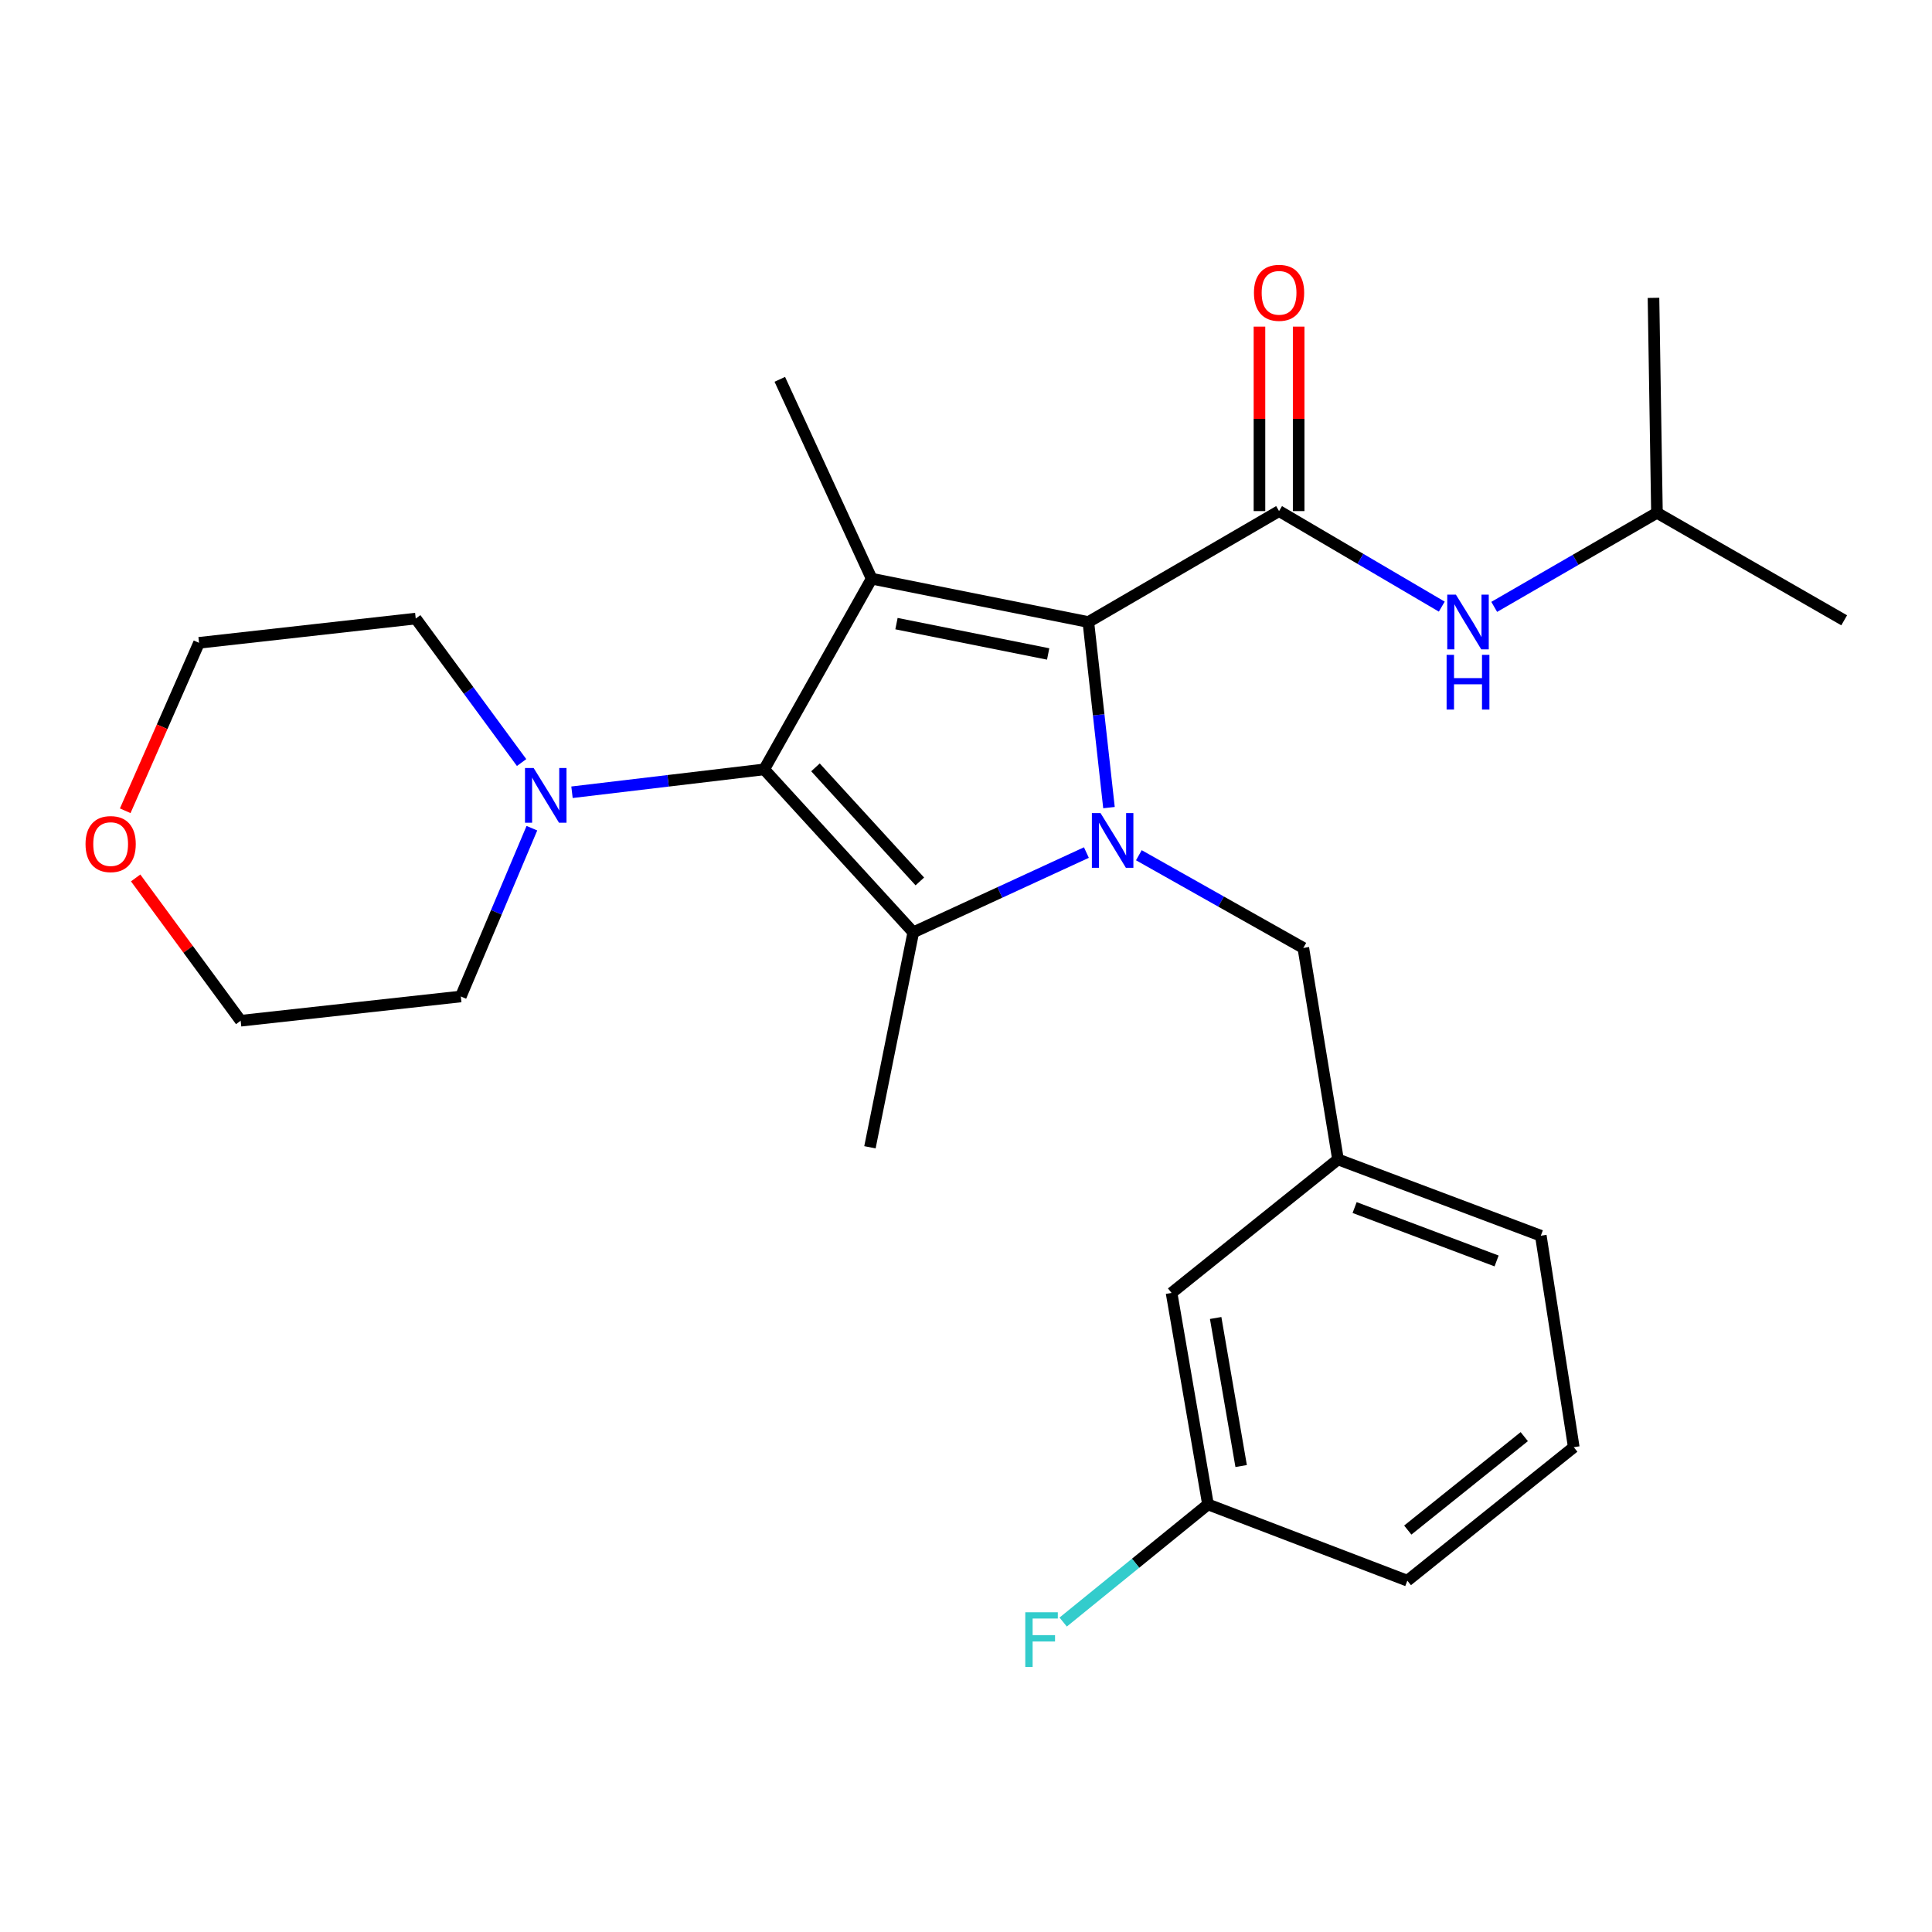 <?xml version='1.0' encoding='iso-8859-1'?>
<svg version='1.1' baseProfile='full'
              xmlns='http://www.w3.org/2000/svg'
                      xmlns:rdkit='http://www.rdkit.org/xml'
                      xmlns:xlink='http://www.w3.org/1999/xlink'
                  xml:space='preserve'
width='1000px' height='1000px' viewBox='0 0 1000 1000'>
<!-- END OF HEADER -->
<rect style='opacity:1.0;fill:#FFFFFF;stroke:none' width='1000' height='1000' x='0' y='0'> </rect>
<path class='bond-0' d='M 672.186,264.538 L 672.186,216.801' style='fill:none;fill-rule:evenodd;stroke:#000000;stroke-width:6px;stroke-linecap:butt;stroke-linejoin:miter;stroke-opacity:1' />
<path class='bond-0' d='M 672.186,216.801 L 672.186,169.064' style='fill:none;fill-rule:evenodd;stroke:#FF0000;stroke-width:6px;stroke-linecap:butt;stroke-linejoin:miter;stroke-opacity:1' />
<path class='bond-0' d='M 651.896,264.538 L 651.896,216.801' style='fill:none;fill-rule:evenodd;stroke:#000000;stroke-width:6px;stroke-linecap:butt;stroke-linejoin:miter;stroke-opacity:1' />
<path class='bond-0' d='M 651.896,216.801 L 651.896,169.064' style='fill:none;fill-rule:evenodd;stroke:#FF0000;stroke-width:6px;stroke-linecap:butt;stroke-linejoin:miter;stroke-opacity:1' />
<path class='bond-1' d='M 662.041,264.538 L 704.152,289.263' style='fill:none;fill-rule:evenodd;stroke:#000000;stroke-width:6px;stroke-linecap:butt;stroke-linejoin:miter;stroke-opacity:1' />
<path class='bond-1' d='M 704.152,289.263 L 746.264,313.989' style='fill:none;fill-rule:evenodd;stroke:#0000FF;stroke-width:6px;stroke-linecap:butt;stroke-linejoin:miter;stroke-opacity:1' />
<path class='bond-2' d='M 662.041,264.538 L 563.329,321.959' style='fill:none;fill-rule:evenodd;stroke:#000000;stroke-width:6px;stroke-linecap:butt;stroke-linejoin:miter;stroke-opacity:1' />
<path class='bond-3' d='M 773.403,314.119 L 815.52,289.774' style='fill:none;fill-rule:evenodd;stroke:#0000FF;stroke-width:6px;stroke-linecap:butt;stroke-linejoin:miter;stroke-opacity:1' />
<path class='bond-3' d='M 815.52,289.774 L 857.638,265.429' style='fill:none;fill-rule:evenodd;stroke:#000000;stroke-width:6px;stroke-linecap:butt;stroke-linejoin:miter;stroke-opacity:1' />
<path class='bond-4' d='M 857.638,265.429 L 855.845,154.171' style='fill:none;fill-rule:evenodd;stroke:#000000;stroke-width:6px;stroke-linecap:butt;stroke-linejoin:miter;stroke-opacity:1' />
<path class='bond-5' d='M 857.638,265.429 L 954.545,321.069' style='fill:none;fill-rule:evenodd;stroke:#000000;stroke-width:6px;stroke-linecap:butt;stroke-linejoin:miter;stroke-opacity:1' />
<path class='bond-6' d='M 574.008,418.016 L 568.668,369.988' style='fill:none;fill-rule:evenodd;stroke:#0000FF;stroke-width:6px;stroke-linecap:butt;stroke-linejoin:miter;stroke-opacity:1' />
<path class='bond-6' d='M 568.668,369.988 L 563.329,321.959' style='fill:none;fill-rule:evenodd;stroke:#000000;stroke-width:6px;stroke-linecap:butt;stroke-linejoin:miter;stroke-opacity:1' />
<path class='bond-7' d='M 562.317,441.279 L 517.514,461.929' style='fill:none;fill-rule:evenodd;stroke:#0000FF;stroke-width:6px;stroke-linecap:butt;stroke-linejoin:miter;stroke-opacity:1' />
<path class='bond-7' d='M 517.514,461.929 L 472.711,482.578' style='fill:none;fill-rule:evenodd;stroke:#000000;stroke-width:6px;stroke-linecap:butt;stroke-linejoin:miter;stroke-opacity:1' />
<path class='bond-8' d='M 589.47,442.67 L 632.034,466.659' style='fill:none;fill-rule:evenodd;stroke:#0000FF;stroke-width:6px;stroke-linecap:butt;stroke-linejoin:miter;stroke-opacity:1' />
<path class='bond-8' d='M 632.034,466.659 L 674.598,490.649' style='fill:none;fill-rule:evenodd;stroke:#000000;stroke-width:6px;stroke-linecap:butt;stroke-linejoin:miter;stroke-opacity:1' />
<path class='bond-9' d='M 563.329,321.959 L 451.17,299.527' style='fill:none;fill-rule:evenodd;stroke:#000000;stroke-width:6px;stroke-linecap:butt;stroke-linejoin:miter;stroke-opacity:1' />
<path class='bond-9' d='M 542.526,338.491 L 464.015,322.788' style='fill:none;fill-rule:evenodd;stroke:#000000;stroke-width:6px;stroke-linecap:butt;stroke-linejoin:miter;stroke-opacity:1' />
<path class='bond-10' d='M 451.17,299.527 L 395.541,398.228' style='fill:none;fill-rule:evenodd;stroke:#000000;stroke-width:6px;stroke-linecap:butt;stroke-linejoin:miter;stroke-opacity:1' />
<path class='bond-11' d='M 451.17,299.527 L 403.623,196.341' style='fill:none;fill-rule:evenodd;stroke:#000000;stroke-width:6px;stroke-linecap:butt;stroke-linejoin:miter;stroke-opacity:1' />
<path class='bond-12' d='M 395.541,398.228 L 345.804,404.148' style='fill:none;fill-rule:evenodd;stroke:#000000;stroke-width:6px;stroke-linecap:butt;stroke-linejoin:miter;stroke-opacity:1' />
<path class='bond-12' d='M 345.804,404.148 L 296.066,410.069' style='fill:none;fill-rule:evenodd;stroke:#0000FF;stroke-width:6px;stroke-linecap:butt;stroke-linejoin:miter;stroke-opacity:1' />
<path class='bond-13' d='M 395.541,398.228 L 472.711,482.578' style='fill:none;fill-rule:evenodd;stroke:#000000;stroke-width:6px;stroke-linecap:butt;stroke-linejoin:miter;stroke-opacity:1' />
<path class='bond-13' d='M 422.087,397.184 L 476.106,456.23' style='fill:none;fill-rule:evenodd;stroke:#000000;stroke-width:6px;stroke-linecap:butt;stroke-linejoin:miter;stroke-opacity:1' />
<path class='bond-14' d='M 472.711,482.578 L 450.279,593.836' style='fill:none;fill-rule:evenodd;stroke:#000000;stroke-width:6px;stroke-linecap:butt;stroke-linejoin:miter;stroke-opacity:1' />
<path class='bond-15' d='M 606.401,669.214 L 625.248,778.679' style='fill:none;fill-rule:evenodd;stroke:#000000;stroke-width:6px;stroke-linecap:butt;stroke-linejoin:miter;stroke-opacity:1' />
<path class='bond-15' d='M 629.224,682.19 L 642.417,758.816' style='fill:none;fill-rule:evenodd;stroke:#000000;stroke-width:6px;stroke-linecap:butt;stroke-linejoin:miter;stroke-opacity:1' />
<path class='bond-16' d='M 606.401,669.214 L 692.543,600.114' style='fill:none;fill-rule:evenodd;stroke:#000000;stroke-width:6px;stroke-linecap:butt;stroke-linejoin:miter;stroke-opacity:1' />
<path class='bond-17' d='M 674.598,490.649 L 692.543,600.114' style='fill:none;fill-rule:evenodd;stroke:#000000;stroke-width:6px;stroke-linecap:butt;stroke-linejoin:miter;stroke-opacity:1' />
<path class='bond-18' d='M 625.248,778.679 L 587.774,809.126' style='fill:none;fill-rule:evenodd;stroke:#000000;stroke-width:6px;stroke-linecap:butt;stroke-linejoin:miter;stroke-opacity:1' />
<path class='bond-18' d='M 587.774,809.126 L 550.3,839.573' style='fill:none;fill-rule:evenodd;stroke:#33CCCC;stroke-width:6px;stroke-linecap:butt;stroke-linejoin:miter;stroke-opacity:1' />
<path class='bond-19' d='M 625.248,778.679 L 728.434,818.154' style='fill:none;fill-rule:evenodd;stroke:#000000;stroke-width:6px;stroke-linecap:butt;stroke-linejoin:miter;stroke-opacity:1' />
<path class='bond-20' d='M 692.543,600.114 L 797.522,639.601' style='fill:none;fill-rule:evenodd;stroke:#000000;stroke-width:6px;stroke-linecap:butt;stroke-linejoin:miter;stroke-opacity:1' />
<path class='bond-20' d='M 701.147,625.028 L 774.632,652.669' style='fill:none;fill-rule:evenodd;stroke:#000000;stroke-width:6px;stroke-linecap:butt;stroke-linejoin:miter;stroke-opacity:1' />
<path class='bond-21' d='M 269.98,394.687 L 242.582,357.427' style='fill:none;fill-rule:evenodd;stroke:#0000FF;stroke-width:6px;stroke-linecap:butt;stroke-linejoin:miter;stroke-opacity:1' />
<path class='bond-21' d='M 242.582,357.427 L 215.184,320.167' style='fill:none;fill-rule:evenodd;stroke:#000000;stroke-width:6px;stroke-linecap:butt;stroke-linejoin:miter;stroke-opacity:1' />
<path class='bond-22' d='M 275.306,428.671 L 256.912,472.223' style='fill:none;fill-rule:evenodd;stroke:#0000FF;stroke-width:6px;stroke-linecap:butt;stroke-linejoin:miter;stroke-opacity:1' />
<path class='bond-22' d='M 256.912,472.223 L 238.518,515.775' style='fill:none;fill-rule:evenodd;stroke:#000000;stroke-width:6px;stroke-linecap:butt;stroke-linejoin:miter;stroke-opacity:1' />
<path class='bond-23' d='M 215.184,320.167 L 103.025,332.724' style='fill:none;fill-rule:evenodd;stroke:#000000;stroke-width:6px;stroke-linecap:butt;stroke-linejoin:miter;stroke-opacity:1' />
<path class='bond-24' d='M 103.025,332.724 L 83.92,376.187' style='fill:none;fill-rule:evenodd;stroke:#000000;stroke-width:6px;stroke-linecap:butt;stroke-linejoin:miter;stroke-opacity:1' />
<path class='bond-24' d='M 83.92,376.187 L 64.815,419.65' style='fill:none;fill-rule:evenodd;stroke:#FF0000;stroke-width:6px;stroke-linecap:butt;stroke-linejoin:miter;stroke-opacity:1' />
<path class='bond-25' d='M 70.212,454.413 L 97.389,491.372' style='fill:none;fill-rule:evenodd;stroke:#FF0000;stroke-width:6px;stroke-linecap:butt;stroke-linejoin:miter;stroke-opacity:1' />
<path class='bond-25' d='M 97.389,491.372 L 124.566,528.332' style='fill:none;fill-rule:evenodd;stroke:#000000;stroke-width:6px;stroke-linecap:butt;stroke-linejoin:miter;stroke-opacity:1' />
<path class='bond-26' d='M 124.566,528.332 L 238.518,515.775' style='fill:none;fill-rule:evenodd;stroke:#000000;stroke-width:6px;stroke-linecap:butt;stroke-linejoin:miter;stroke-opacity:1' />
<path class='bond-27' d='M 814.577,749.066 L 797.522,639.601' style='fill:none;fill-rule:evenodd;stroke:#000000;stroke-width:6px;stroke-linecap:butt;stroke-linejoin:miter;stroke-opacity:1' />
<path class='bond-28' d='M 814.577,749.066 L 728.434,818.154' style='fill:none;fill-rule:evenodd;stroke:#000000;stroke-width:6px;stroke-linecap:butt;stroke-linejoin:miter;stroke-opacity:1' />
<path class='bond-28' d='M 788.961,743.601 L 728.661,791.963' style='fill:none;fill-rule:evenodd;stroke:#000000;stroke-width:6px;stroke-linecap:butt;stroke-linejoin:miter;stroke-opacity:1' />
<path  class='atom-1' d='M 649.041 151.557
Q 649.041 144.757, 652.401 140.957
Q 655.761 137.157, 662.041 137.157
Q 668.321 137.157, 671.681 140.957
Q 675.041 144.757, 675.041 151.557
Q 675.041 158.437, 671.641 162.357
Q 668.241 166.237, 662.041 166.237
Q 655.801 166.237, 652.401 162.357
Q 649.041 158.477, 649.041 151.557
M 662.041 163.037
Q 666.361 163.037, 668.681 160.157
Q 671.041 157.237, 671.041 151.557
Q 671.041 145.997, 668.681 143.197
Q 666.361 140.357, 662.041 140.357
Q 657.721 140.357, 655.361 143.157
Q 653.041 145.957, 653.041 151.557
Q 653.041 157.277, 655.361 160.157
Q 657.721 163.037, 662.041 163.037
' fill='#FF0000'/>
<path  class='atom-2' d='M 753.579 307.799
L 762.859 322.799
Q 763.779 324.279, 765.259 326.959
Q 766.739 329.639, 766.819 329.799
L 766.819 307.799
L 770.579 307.799
L 770.579 336.119
L 766.699 336.119
L 756.739 319.719
Q 755.579 317.799, 754.339 315.599
Q 753.139 313.399, 752.779 312.719
L 752.779 336.119
L 749.099 336.119
L 749.099 307.799
L 753.579 307.799
' fill='#0000FF'/>
<path  class='atom-2' d='M 748.759 338.951
L 752.599 338.951
L 752.599 350.991
L 767.079 350.991
L 767.079 338.951
L 770.919 338.951
L 770.919 367.271
L 767.079 367.271
L 767.079 354.191
L 752.599 354.191
L 752.599 367.271
L 748.759 367.271
L 748.759 338.951
' fill='#0000FF'/>
<path  class='atom-5' d='M 569.638 420.86
L 578.918 435.86
Q 579.838 437.34, 581.318 440.02
Q 582.798 442.7, 582.878 442.86
L 582.878 420.86
L 586.638 420.86
L 586.638 449.18
L 582.758 449.18
L 572.798 432.78
Q 571.638 430.86, 570.398 428.66
Q 569.198 426.46, 568.838 425.78
L 568.838 449.18
L 565.158 449.18
L 565.158 420.86
L 569.638 420.86
' fill='#0000FF'/>
<path  class='atom-13' d='M 530.685 834.508
L 547.525 834.508
L 547.525 837.748
L 534.485 837.748
L 534.485 846.348
L 546.085 846.348
L 546.085 849.628
L 534.485 849.628
L 534.485 862.828
L 530.685 862.828
L 530.685 834.508
' fill='#33CCCC'/>
<path  class='atom-16' d='M 276.22 397.527
L 285.5 412.527
Q 286.42 414.007, 287.9 416.687
Q 289.38 419.367, 289.46 419.527
L 289.46 397.527
L 293.22 397.527
L 293.22 425.847
L 289.34 425.847
L 279.38 409.447
Q 278.22 407.527, 276.98 405.327
Q 275.78 403.127, 275.42 402.447
L 275.42 425.847
L 271.74 425.847
L 271.74 397.527
L 276.22 397.527
' fill='#0000FF'/>
<path  class='atom-20' d='M 44.271 436.893
Q 44.271 430.093, 47.631 426.293
Q 50.991 422.493, 57.271 422.493
Q 63.551 422.493, 66.911 426.293
Q 70.271 430.093, 70.271 436.893
Q 70.271 443.773, 66.871 447.693
Q 63.471 451.573, 57.271 451.573
Q 51.031 451.573, 47.631 447.693
Q 44.271 443.813, 44.271 436.893
M 57.271 448.373
Q 61.591 448.373, 63.911 445.493
Q 66.271 442.573, 66.271 436.893
Q 66.271 431.333, 63.911 428.533
Q 61.591 425.693, 57.271 425.693
Q 52.951 425.693, 50.591 428.493
Q 48.271 431.293, 48.271 436.893
Q 48.271 442.613, 50.591 445.493
Q 52.951 448.373, 57.271 448.373
' fill='#FF0000'/>
</svg>
